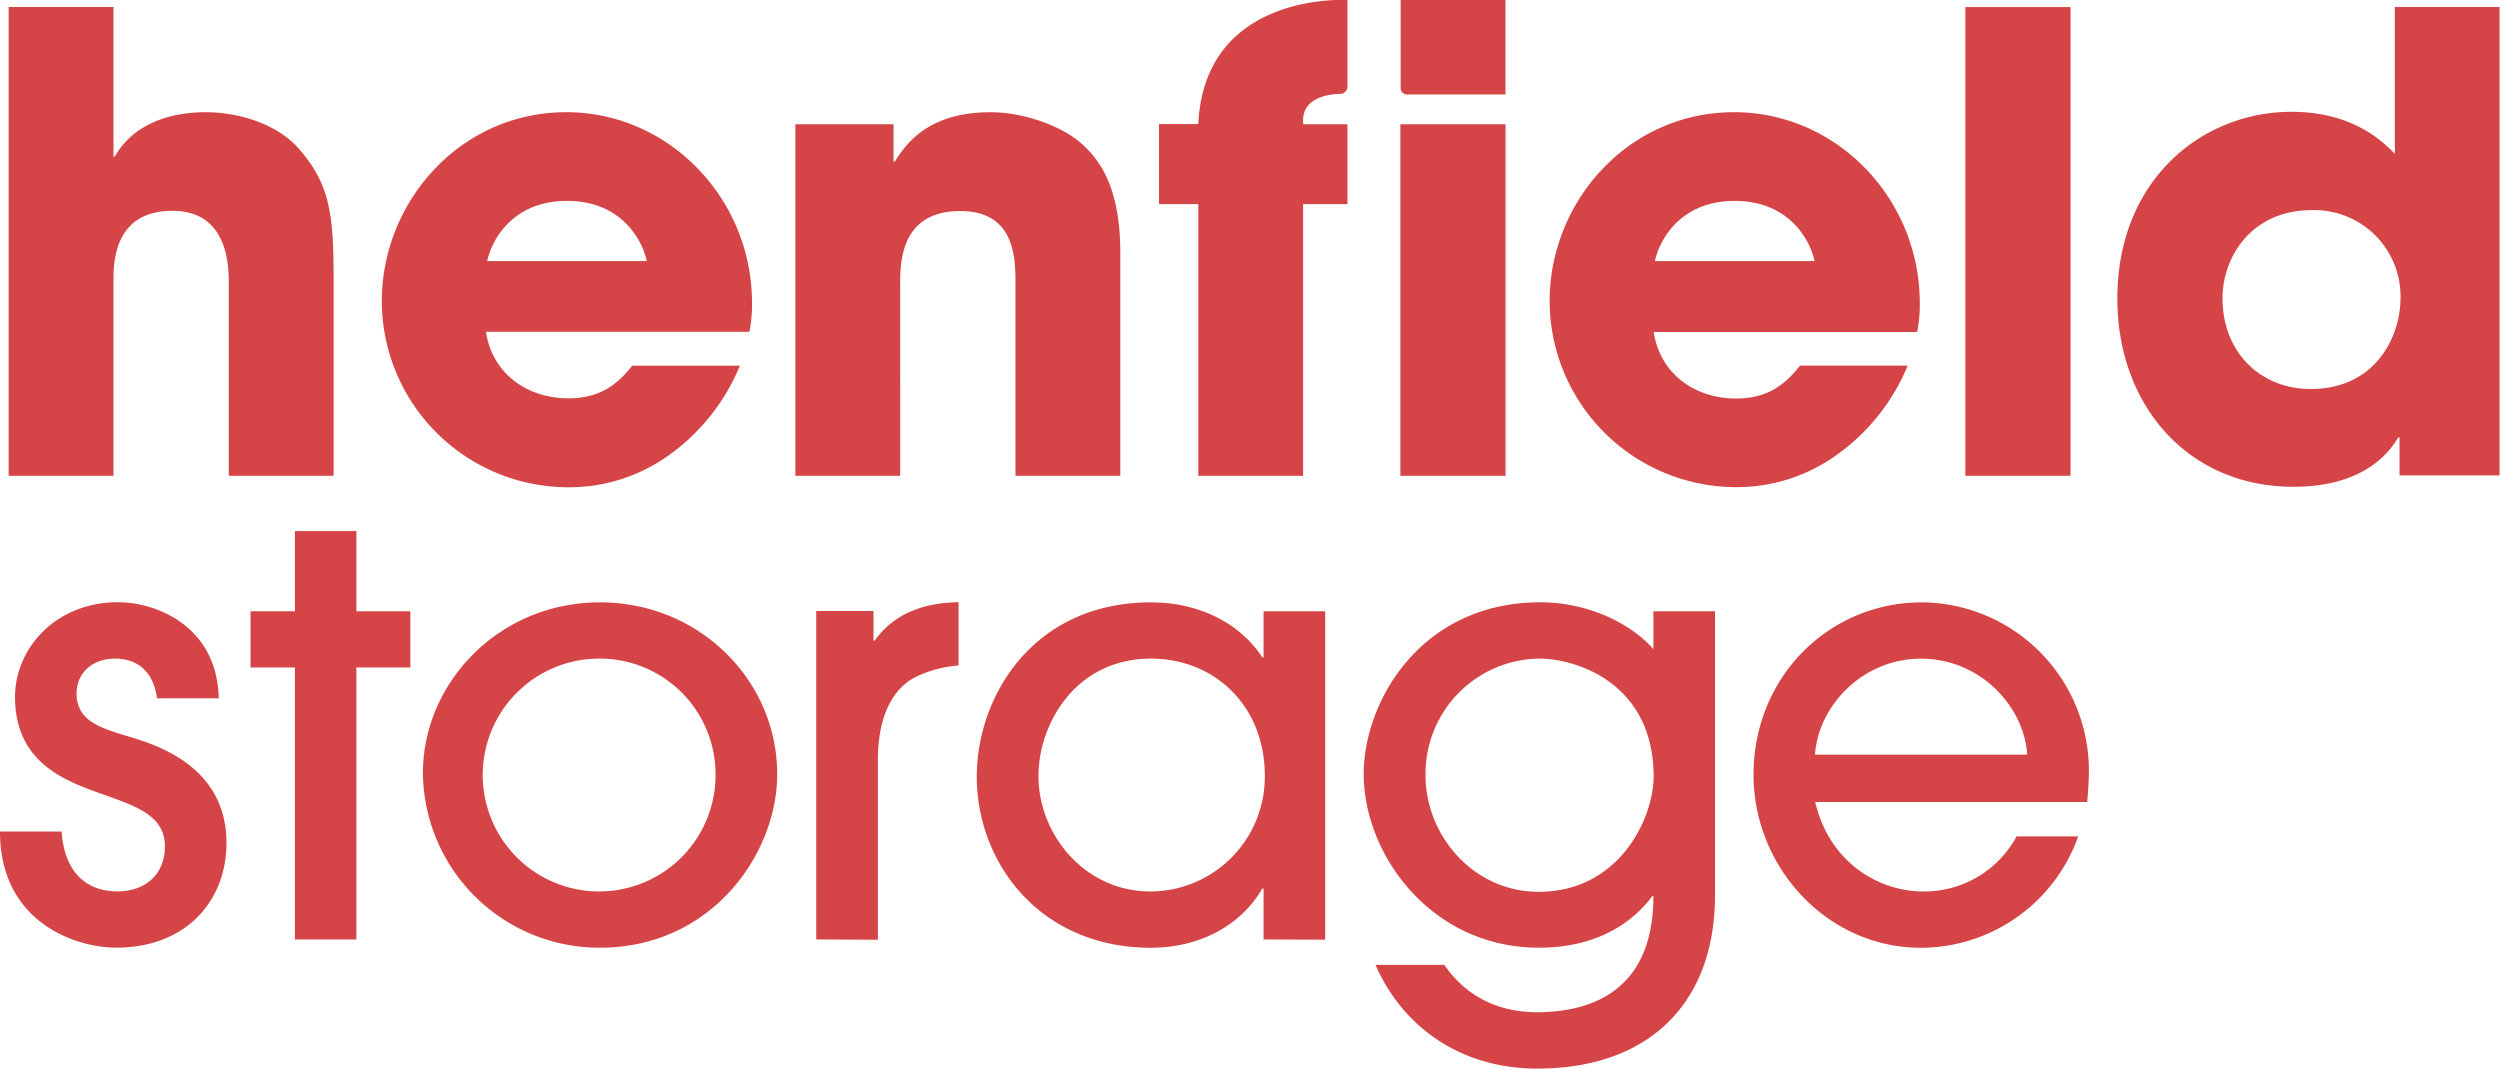 <svg xmlns="http://www.w3.org/2000/svg" viewBox="0 0 357.76 152.92"><g data-name="Layer 2"><path d="M29.42 16.06c-5.35 0-10.42 1.81-13 6.35h-.18V1h-15v67.09h15V40.17c0-2.45 0-10 8.43-10 8.07 0 8.07 8.07 8.07 10.52v27.4h15V40c0-9-.45-13.42-4.71-18.4-3.09-3.82-8.8-5.54-13.61-5.54zm51.22 0c-15.11.23-26 13.08-26 27a26.69 26.69 0 0 0 26.68 26.67 24.45 24.45 0 0 0 14.32-4.53 29.51 29.51 0 0 0 10.24-12.87h-15.4C88.39 54.95 85.94 57 81.32 57c-5.89 0-10.88-3.54-11.78-9.52h37.71a21.05 21.05 0 0 0 .36-4.7c-.28-14.72-12.21-26.94-26.97-26.72zm-10.92 21.3c.63-3 3.63-8.61 11.42-8.61s10.79 5.62 11.42 8.61zm84.89-16.95c-2.72-2.36-8.07-4.35-12.87-4.35-9 0-12.15 4.62-13.69 7.07h-.18v-5.35h-14.05v50.31h15V40.72c0-3.08 0-10.52 8.61-10.52 7.89 0 7.89 6.89 7.89 10.42v27.47h15V36.64c.09-9.88-2.99-13.87-5.71-16.23zm16.87-2.66h-5.62v11.46h5.62v38.88h15V29.21h6.35V17.78h-6.35v-.6c0-3.07 3.44-3.74 5.35-3.74a1.06 1.06 0 0 0 1-1.1V0s-20.44-1.27-21.35 17.75zm29.83-4.23h14.13V0h-15v12.6a.91.91 0 0 0 .87.92zm-.91 4.26h15.05v50.31H200.4zm47.36-1.72c-15.11.22-26 13.08-26 27a26.69 26.69 0 0 0 26.65 26.65 24.45 24.45 0 0 0 14.32-4.53A29.51 29.51 0 0 0 273 52.32h-15.41c-2.08 2.63-4.53 4.71-9.16 4.71-5.89 0-10.88-3.54-11.78-9.52h37.71a21 21 0 0 0 .36-4.69c-.27-14.76-12.2-26.98-26.96-26.76zm-10.93 21.3c.63-3 3.63-8.61 11.42-8.61s10.79 5.62 11.42 8.61zm44.42-36.35h15.05v67.08h-15.05zM342.71 1v21c-1.63-1.63-5.89-6-14.78-6C315.15 16 303 25.7 303 42.74c0 15.14 10 26.92 25.2 26.92 10.15 0 13.78-5 15-7.07h.18v5.44h14.32V1zm-12.06 54.67c-7.07 0-12.6-5.17-12.6-13 0-5.8 4.08-12.6 12.78-12.6a12.34 12.34 0 0 1 12.69 12.6c.01 5.33-3.44 13-12.87 13zM22.47 99.93c-.51-3.82-2.8-5.68-6-5.68s-5.51 2-5.51 5c0 3.9 3.39 4.92 7.29 6.1 3.65 1.1 14.16 4.07 14.16 15.26 0 8.31-5.77 15-15.77 15C10.68 135.62 0 131.89 0 119h8.82c.34 5.26 3.05 8.56 8 8.56 4 0 6.78-2.46 6.78-6.44 0-4.15-3.65-5.6-8.22-7.21-5.09-1.87-13.23-4.15-13.23-14.16 0-7 5.85-13.57 14.75-13.57 5.34 0 14.16 3.31 14.41 13.74zM51 134.44h-8.79V95.52h-6.36v-8.05h6.36V76H51v11.47h7.72v8.05H51zm34.87 1.18a25.25 25.25 0 0 1-25.35-25c0-12.8 10.77-24.42 25.35-24.42 14.24 0 25.35 11.19 25.35 24.59 0 11.44-9.41 24.83-25.35 24.83zm0-41.37a16.66 16.66 0 1 0 16.53 16.53 16.56 16.56 0 0 0-16.53-16.53zm30.94 40.19v-47H125v4.24h.17c3.73-5.26 9.75-5.43 12-5.51v9.07A16.55 16.55 0 0 0 130.8 97c-2.8 1.53-5.17 5.09-5.17 11.79v25.69zm64.01 0v-7.29h-.17c-3.39 5.77-9.58 8.48-15.94 8.48-15.85 0-24.93-12.12-24.93-24.5 0-11.45 8.05-24.93 24.93-24.93 6.53 0 12.55 2.71 15.94 7.88h.17v-6.61h8.82v47zm-16.1-40.19c-10.85 0-16.11 9.41-16.11 16.79 0 8.48 6.7 16.53 16 16.53A16.41 16.41 0 0 0 181 111c0-10-7.21-16.75-16.28-16.75zm80.71 33.83c0 15.43-9.41 24.84-25.44 24.84-10.94 0-19.25-5.93-23.15-14.84h9.84c1.36 1.87 5 6.78 13.4 6.78 9.33-.09 16.53-4.41 16.53-16.62h-.17c-1.61 2.2-6.27 7.38-16.19 7.38-15.52 0-25.1-13.4-25.1-24.84 0-10.43 8.22-24.59 25.27-24.59 7 0 13.06 3.14 16.19 6.7v-5.42h8.82zm-25.19-33.83A16.48 16.48 0 0 0 204 111c0 8.48 6.78 16.62 16.19 16.62 11.53 0 16.45-10.51 16.45-16.53-.03-13.28-10.97-16.84-16.4-16.84zm39.51 20.52c2.2 9.07 9.5 12.8 15.43 12.8a15 15 0 0 0 13.4-7.88h8.82a23.94 23.94 0 0 1-22.55 15.94c-13.31 0-23.91-11.45-23.91-24.76 0-14.07 10.85-24.67 24.08-24.67a24.08 24.08 0 0 1 23.91 24.08c0 1.53-.17 3.9-.25 4.49zM290.1 108c-.42-6.87-6.7-13.74-15.18-13.74s-14.75 6.87-15.18 13.74z" fill="#d54547" data-name="Layer 1"/></g></svg>